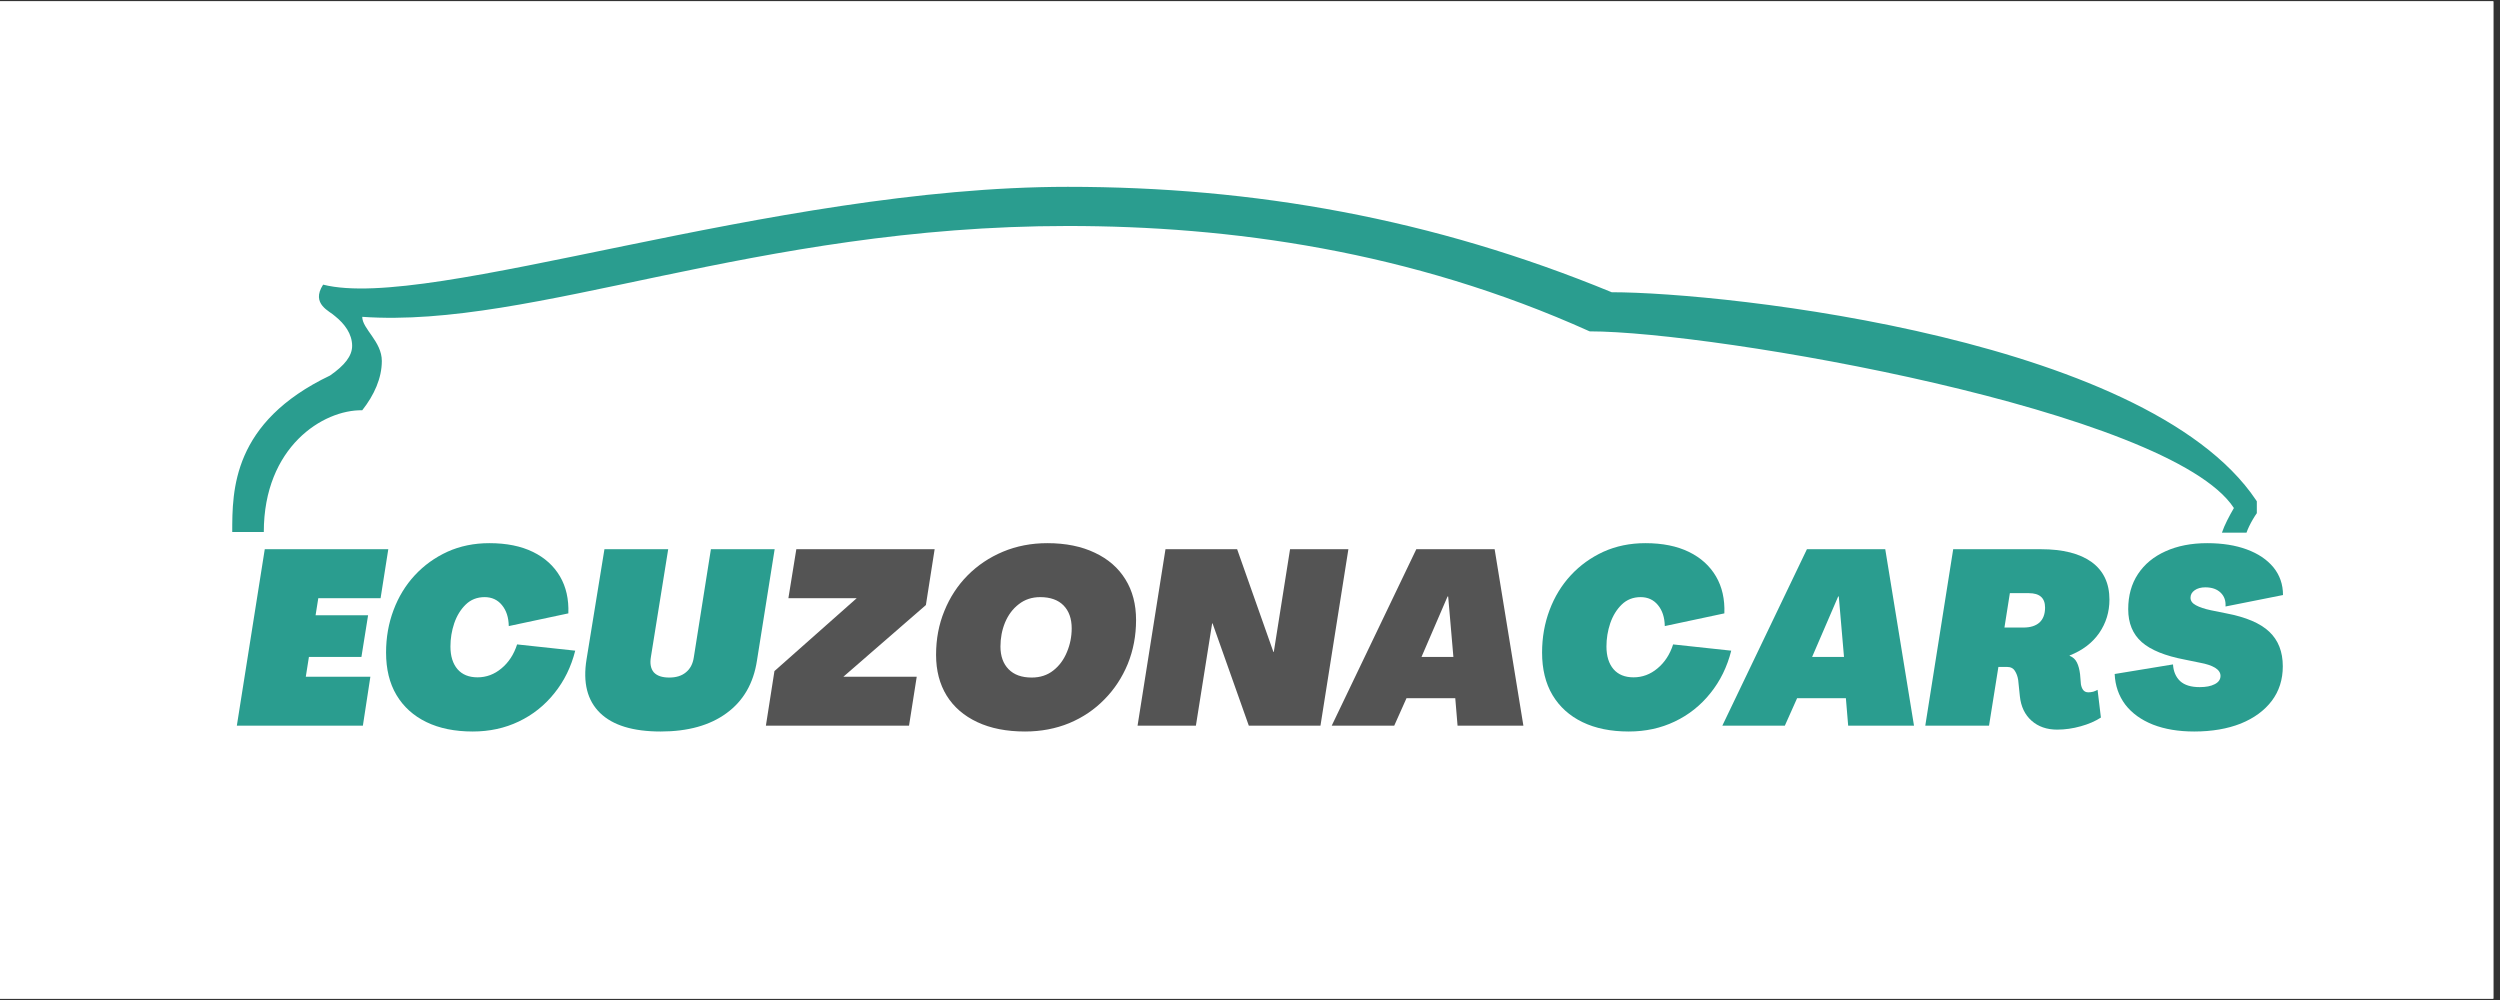 <svg xmlns="http://www.w3.org/2000/svg" xmlns:xlink="http://www.w3.org/1999/xlink" width="250" viewBox="0 0 187.5 75" height="100" preserveAspectRatio="xMidYMid meet"><rect x="0" y="0" width="187.5" height="75" fill="#333333" stroke="none"/><defs><g></g><clipPath id="e78883b3f5"><path d="M 0 0.102 L 187 0.102 L 187 74.898 L 0 74.898 Z M 0 0.102 " clip-rule="nonzero"></path></clipPath><clipPath id="9f93eb7727"><path d="M 17.418 14 L 169.262 14 L 169.262 40 L 17.418 40 Z M 17.418 14 " clip-rule="nonzero"></path></clipPath></defs><g clip-path="url(#e78883b3f5)"><path fill="#ffffff" d="M 0 0.102 L 187 0.102 L 187 74.898 L 0 74.898 Z M 0 0.102 " fill-opacity="1" fill-rule="nonzero"></path><path fill="#ffffff" d="M 0 0.102 L 187 0.102 L 187 74.898 L 0 74.898 Z M 0 0.102 " fill-opacity="1" fill-rule="nonzero"></path></g><g clip-path="url(#9f93eb7727)"><path fill="#2a9d8f" d="M 24.754 28.164 C 25.844 27.406 26.41 26.699 26.41 25.941 C 26.41 25.039 25.844 24.285 25.133 23.715 C 24.754 23.336 23.285 22.816 24.234 21.348 C 32.277 23.383 57.836 14.012 80.082 14.012 C 94.043 14.012 107.438 16.379 120.879 21.918 C 129.348 21.918 162.055 25.418 169.578 38.102 C 169.199 38.48 168.68 39.383 168.488 39.949 L 166.645 39.949 C 166.832 39.383 167.211 38.672 167.543 38.102 C 162.762 30.77 128.594 24.852 119.223 24.852 C 105.781 18.793 92.195 16.949 80.082 16.949 C 56.559 16.949 40.039 24.664 27.168 23.762 C 27.168 24.664 28.637 25.609 28.637 27.074 C 28.637 28.355 28.066 29.633 27.168 30.77 C 24.234 30.719 19.785 33.512 19.785 39.902 L 17.418 39.902 C 17.418 36.777 17.418 31.668 24.754 28.164 Z M 24.754 28.164 " fill-opacity="1" fill-rule="nonzero"></path></g><g fill="#2a9d8f" fill-opacity="1"><g transform="translate(17.669, 54.425)"><g><path d="M 0.094 0 L 2.188 -13.234 L 11.453 -13.234 L 10.875 -9.562 L 6.203 -9.562 L 6 -8.281 L 9.938 -8.281 L 9.438 -5.156 L 5.5 -5.156 L 5.266 -3.672 L 10.109 -3.672 L 9.547 0 Z M 0.094 0 "></path></g></g></g><g fill="#2a9d8f" fill-opacity="1"><g transform="translate(28.314, 54.425)"><g><path d="M 7.141 0.438 C 5.797 0.438 4.641 0.203 3.672 -0.266 C 2.703 -0.734 1.953 -1.41 1.422 -2.297 C 0.898 -3.18 0.641 -4.242 0.641 -5.484 C 0.641 -6.617 0.828 -7.68 1.203 -8.672 C 1.578 -9.672 2.109 -10.539 2.797 -11.281 C 3.492 -12.031 4.312 -12.617 5.25 -13.047 C 6.195 -13.473 7.242 -13.688 8.391 -13.688 C 9.672 -13.688 10.758 -13.469 11.656 -13.031 C 12.551 -12.594 13.227 -11.977 13.688 -11.188 C 14.145 -10.406 14.352 -9.484 14.312 -8.422 L 9.844 -7.469 C 9.832 -8.125 9.66 -8.648 9.328 -9.047 C 9.004 -9.441 8.57 -9.641 8.031 -9.641 C 7.469 -9.641 6.992 -9.453 6.609 -9.078 C 6.234 -8.711 5.945 -8.242 5.75 -7.672 C 5.562 -7.109 5.469 -6.531 5.469 -5.938 C 5.469 -5.219 5.645 -4.648 6 -4.234 C 6.352 -3.828 6.852 -3.625 7.5 -3.625 C 8.164 -3.625 8.766 -3.848 9.297 -4.297 C 9.836 -4.742 10.227 -5.344 10.469 -6.094 L 14.828 -5.625 C 14.523 -4.414 14.004 -3.352 13.266 -2.438 C 12.535 -1.52 11.645 -0.812 10.594 -0.312 C 9.551 0.188 8.398 0.438 7.141 0.438 Z M 7.141 0.438 "></path></g></g></g><g fill="#2a9d8f" fill-opacity="1"><g transform="translate(43.224, 54.425)"><g><path d="M 6.328 0.438 C 4.254 0.438 2.738 -0.023 1.781 -0.953 C 0.82 -1.891 0.484 -3.227 0.766 -4.969 L 2.109 -13.234 L 6.891 -13.234 L 5.594 -5.156 C 5.508 -4.656 5.582 -4.27 5.812 -4 C 6.051 -3.738 6.438 -3.609 6.969 -3.609 C 7.488 -3.609 7.906 -3.738 8.219 -4 C 8.539 -4.258 8.738 -4.633 8.812 -5.125 L 10.094 -13.234 L 14.875 -13.234 L 13.547 -4.875 C 13.285 -3.164 12.523 -1.852 11.266 -0.938 C 10.016 -0.02 8.367 0.438 6.328 0.438 Z M 6.328 0.438 "></path></g></g></g><g fill="#545454" fill-opacity="1"><g transform="translate(57.536, 54.425)"><g><path d="M -0.094 0 L 0.547 -4.094 L 6.719 -9.562 L 1.594 -9.562 L 2.188 -13.234 L 12.562 -13.234 L 11.906 -9.047 L 5.719 -3.672 L 11.219 -3.672 L 10.641 0 Z M -0.094 0 "></path></g></g></g><g fill="#545454" fill-opacity="1"><g transform="translate(69.596, 54.425)"><g><path d="M 7.281 0.438 C 5.895 0.438 4.703 0.203 3.703 -0.266 C 2.703 -0.734 1.938 -1.395 1.406 -2.25 C 0.875 -3.113 0.609 -4.133 0.609 -5.312 C 0.609 -6.5 0.816 -7.598 1.234 -8.609 C 1.648 -9.629 2.227 -10.516 2.969 -11.266 C 3.719 -12.023 4.602 -12.617 5.625 -13.047 C 6.645 -13.473 7.754 -13.688 8.953 -13.688 C 10.336 -13.688 11.523 -13.445 12.516 -12.969 C 13.516 -12.5 14.281 -11.832 14.812 -10.969 C 15.344 -10.113 15.609 -9.098 15.609 -7.922 C 15.609 -6.742 15.398 -5.645 14.984 -4.625 C 14.566 -3.613 13.984 -2.727 13.234 -1.969 C 12.492 -1.207 11.613 -0.613 10.594 -0.188 C 9.582 0.227 8.477 0.438 7.281 0.438 Z M 7.781 -3.609 C 8.414 -3.609 8.957 -3.785 9.406 -4.141 C 9.852 -4.492 10.191 -4.953 10.422 -5.516 C 10.66 -6.078 10.781 -6.672 10.781 -7.297 C 10.781 -8.023 10.578 -8.598 10.172 -9.016 C 9.766 -9.43 9.18 -9.641 8.422 -9.641 C 7.797 -9.641 7.258 -9.461 6.812 -9.109 C 6.363 -8.766 6.02 -8.305 5.781 -7.734 C 5.551 -7.172 5.438 -6.57 5.438 -5.938 C 5.438 -5.219 5.641 -4.648 6.047 -4.234 C 6.453 -3.816 7.031 -3.609 7.781 -3.609 Z M 7.781 -3.609 "></path></g></g></g><g fill="#545454" fill-opacity="1"><g transform="translate(85.223, 54.425)"><g><path d="M 0.094 0 L 2.188 -13.234 L 7.562 -13.234 L 10.281 -5.531 L 10.312 -5.531 L 11.531 -13.234 L 15.906 -13.234 L 13.812 0 L 8.438 0 L 5.719 -7.672 L 5.688 -7.672 L 4.469 0 Z M 0.094 0 "></path></g></g></g><g fill="#545454" fill-opacity="1"><g transform="translate(100.629, 54.425)"><g><path d="M -0.75 0 L 5.594 -13.234 L 11.469 -13.234 L 13.625 0 L 8.688 0 L 8.516 -2.062 L 4.859 -2.062 L 3.938 0 Z M 5.984 -5.156 L 8.375 -5.156 L 7.984 -9.688 L 7.938 -9.688 Z M 5.984 -5.156 "></path></g></g></g><g fill="#2a9d8f" fill-opacity="1"><g transform="translate(115.015, 54.425)"><g><path d="M 7.141 0.438 C 5.797 0.438 4.641 0.203 3.672 -0.266 C 2.703 -0.734 1.953 -1.41 1.422 -2.297 C 0.898 -3.18 0.641 -4.242 0.641 -5.484 C 0.641 -6.617 0.828 -7.68 1.203 -8.672 C 1.578 -9.672 2.109 -10.539 2.797 -11.281 C 3.492 -12.031 4.312 -12.617 5.25 -13.047 C 6.195 -13.473 7.242 -13.688 8.391 -13.688 C 9.672 -13.688 10.758 -13.469 11.656 -13.031 C 12.551 -12.594 13.227 -11.977 13.688 -11.188 C 14.145 -10.406 14.352 -9.484 14.312 -8.422 L 9.844 -7.469 C 9.832 -8.125 9.66 -8.648 9.328 -9.047 C 9.004 -9.441 8.57 -9.641 8.031 -9.641 C 7.469 -9.641 6.992 -9.453 6.609 -9.078 C 6.234 -8.711 5.945 -8.242 5.75 -7.672 C 5.562 -7.109 5.469 -6.531 5.469 -5.938 C 5.469 -5.219 5.645 -4.648 6 -4.234 C 6.352 -3.828 6.852 -3.625 7.5 -3.625 C 8.164 -3.625 8.766 -3.848 9.297 -4.297 C 9.836 -4.742 10.227 -5.344 10.469 -6.094 L 14.828 -5.625 C 14.523 -4.414 14.004 -3.352 13.266 -2.438 C 12.535 -1.52 11.645 -0.812 10.594 -0.312 C 9.551 0.188 8.398 0.438 7.141 0.438 Z M 7.141 0.438 "></path></g></g></g><g fill="#2a9d8f" fill-opacity="1"><g transform="translate(129.925, 54.425)"><g><path d="M -0.75 0 L 5.594 -13.234 L 11.469 -13.234 L 13.625 0 L 8.688 0 L 8.516 -2.062 L 4.859 -2.062 L 3.938 0 Z M 5.984 -5.156 L 8.375 -5.156 L 7.984 -9.688 L 7.938 -9.688 Z M 5.984 -5.156 "></path></g></g></g><g fill="#2a9d8f" fill-opacity="1"><g transform="translate(144.302, 54.425)"><g><path d="M 9.984 0.297 C 9.203 0.297 8.562 0.07 8.062 -0.375 C 7.562 -0.82 7.27 -1.43 7.188 -2.203 L 7.062 -3.422 C 7.02 -3.691 6.938 -3.922 6.812 -4.109 C 6.695 -4.305 6.5 -4.406 6.219 -4.406 L 5.578 -4.406 L 4.875 0 L 0.094 0 L 2.188 -13.234 L 8.766 -13.234 C 10.422 -13.234 11.691 -12.91 12.578 -12.266 C 13.461 -11.617 13.906 -10.68 13.906 -9.453 C 13.906 -8.523 13.648 -7.691 13.141 -6.953 C 12.629 -6.211 11.891 -5.648 10.922 -5.266 L 10.922 -5.234 C 11.172 -5.141 11.352 -4.973 11.469 -4.734 C 11.582 -4.504 11.66 -4.211 11.703 -3.859 L 11.766 -3.109 C 11.797 -2.93 11.852 -2.785 11.938 -2.672 C 12.031 -2.555 12.16 -2.5 12.328 -2.5 C 12.441 -2.5 12.562 -2.516 12.688 -2.547 C 12.812 -2.586 12.922 -2.633 13.016 -2.688 L 13.266 -0.609 C 12.848 -0.336 12.344 -0.117 11.75 0.047 C 11.164 0.211 10.578 0.297 9.984 0.297 Z M 6.031 -7.359 L 7.453 -7.359 C 7.973 -7.359 8.375 -7.484 8.656 -7.734 C 8.938 -7.992 9.078 -8.367 9.078 -8.859 C 9.078 -9.578 8.672 -9.938 7.859 -9.938 L 6.438 -9.938 Z M 6.031 -7.359 "></path></g></g></g><g fill="#2a9d8f" fill-opacity="1"><g transform="translate(158.366, 54.425)"><g><path d="M 6.203 0.438 C 5.023 0.438 3.992 0.266 3.109 -0.078 C 2.223 -0.43 1.531 -0.93 1.031 -1.578 C 0.539 -2.234 0.273 -3 0.234 -3.875 L 4.609 -4.594 C 4.641 -4.07 4.816 -3.656 5.141 -3.344 C 5.473 -3.039 5.961 -2.891 6.609 -2.891 C 7.078 -2.891 7.453 -2.961 7.734 -3.109 C 8.023 -3.254 8.172 -3.461 8.172 -3.734 C 8.172 -3.973 8.035 -4.176 7.766 -4.344 C 7.492 -4.508 7.117 -4.633 6.641 -4.719 L 5.5 -4.953 C 4.02 -5.234 2.941 -5.672 2.266 -6.266 C 1.586 -6.867 1.25 -7.691 1.25 -8.734 C 1.25 -9.754 1.492 -10.633 1.984 -11.375 C 2.473 -12.113 3.16 -12.68 4.047 -13.078 C 4.941 -13.484 5.984 -13.688 7.172 -13.688 C 8.305 -13.688 9.297 -13.531 10.141 -13.219 C 10.992 -12.906 11.66 -12.457 12.141 -11.875 C 12.617 -11.289 12.859 -10.598 12.859 -9.797 L 8.547 -8.938 C 8.578 -9.363 8.457 -9.707 8.188 -9.969 C 7.914 -10.238 7.531 -10.375 7.031 -10.375 C 6.707 -10.375 6.441 -10.301 6.234 -10.156 C 6.023 -10.008 5.922 -9.82 5.922 -9.594 C 5.922 -9.363 6.055 -9.176 6.328 -9.031 C 6.598 -8.883 6.973 -8.758 7.453 -8.656 L 8.609 -8.422 C 10.086 -8.141 11.16 -7.68 11.828 -7.047 C 12.504 -6.41 12.844 -5.547 12.844 -4.453 C 12.844 -3.453 12.566 -2.586 12.016 -1.859 C 11.461 -1.129 10.688 -0.562 9.688 -0.156 C 8.688 0.238 7.523 0.438 6.203 0.438 Z M 6.203 0.438 "></path></g></g></g></svg>